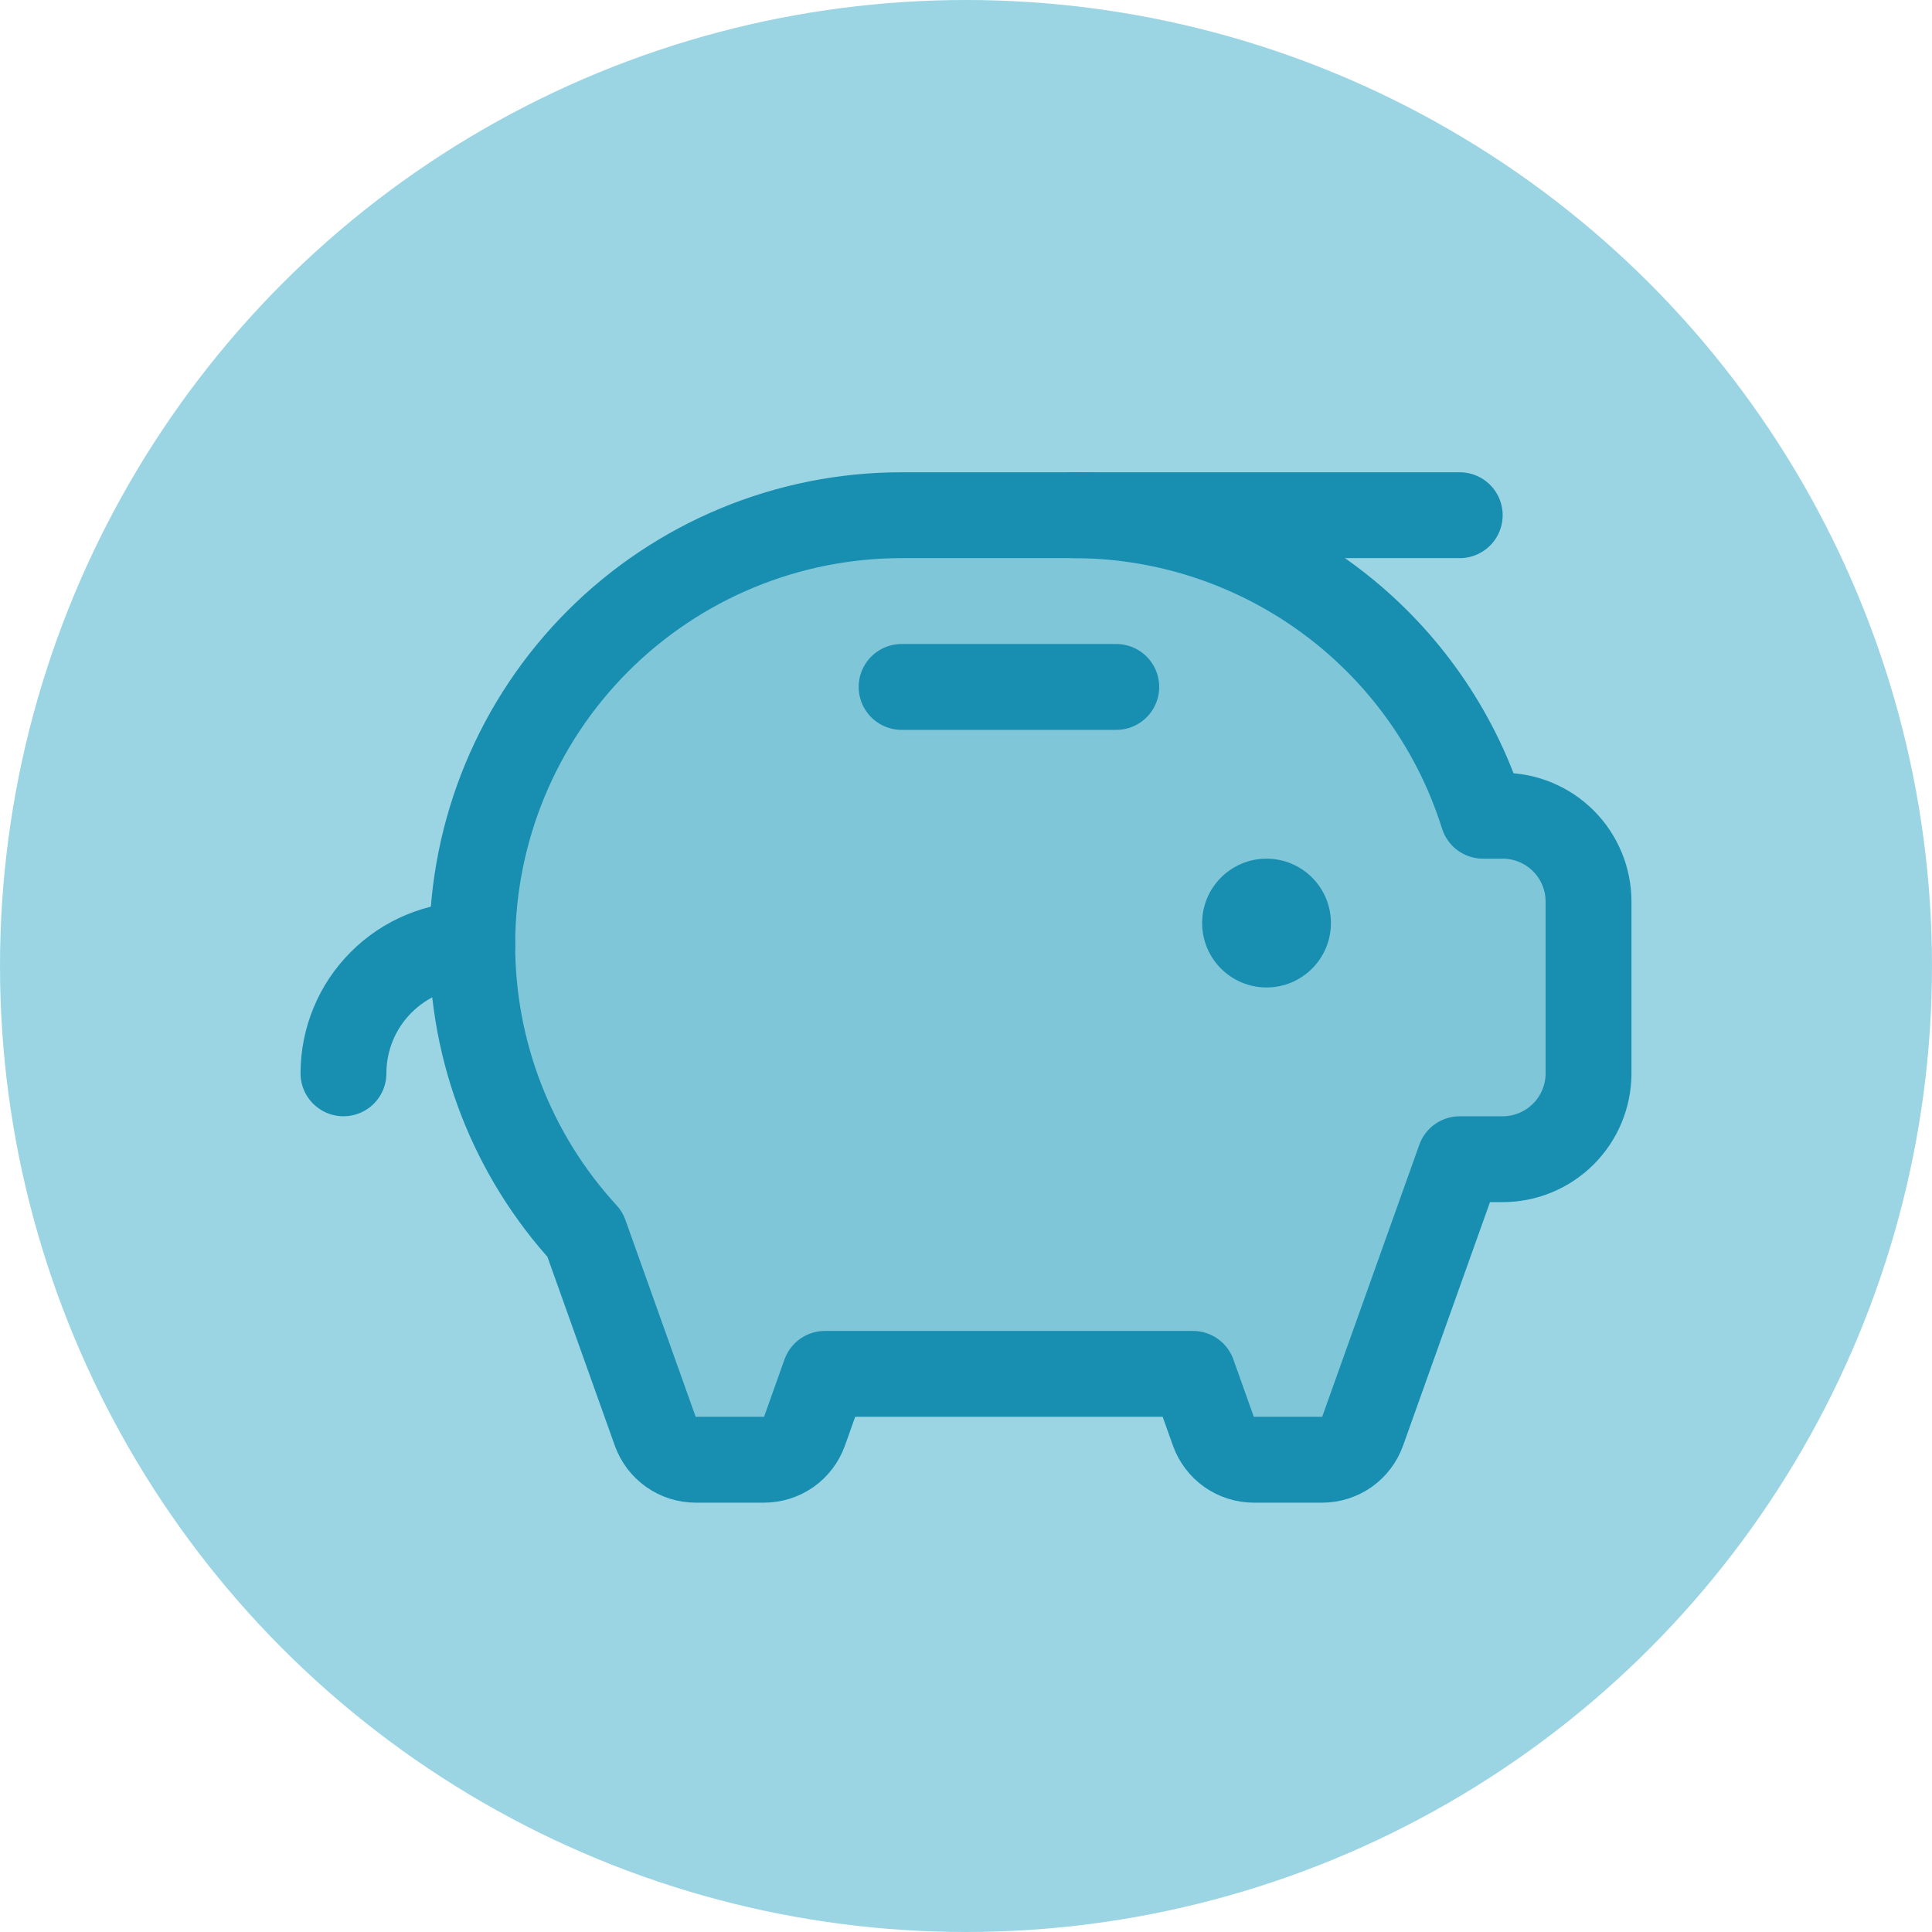 <svg xmlns="http://www.w3.org/2000/svg" width="45" height="45" viewBox="0 0 45 45" fill="none"><circle cx="22.5" cy="22.5" r="22.5" fill="#9BD5E4"></circle><g clip-path="url(#clip0_743_272)"><path opacity="0.2" d="M34.542 19H35C35.53 19 36.039 19.211 36.414 19.586C36.789 19.961 37 20.47 37 21V25C37 25.53 36.789 26.039 36.414 26.414C36.039 26.789 35.53 27 35 27H34L31.738 33.336C31.668 33.531 31.54 33.699 31.372 33.818C31.203 33.936 31.001 34 30.795 34H29.205C28.999 34 28.797 33.936 28.628 33.818C28.46 33.699 28.332 33.531 28.262 33.336L27.786 32H19.214L18.738 33.336C18.668 33.531 18.54 33.699 18.372 33.818C18.203 33.936 18.001 34 17.795 34H16.205C15.999 34 15.797 33.936 15.629 33.818C15.46 33.699 15.332 33.531 15.262 33.336L13.625 28.75C11.934 26.909 10.997 24.5 11 22C11 19.348 12.054 16.804 13.929 14.929C15.804 13.054 18.348 12 21 12H25C26.951 11.999 28.86 12.57 30.491 13.641C32.123 14.712 33.405 16.237 34.18 18.027C34.317 18.345 34.438 18.67 34.542 19Z" fill="#188FB1"></path><path d="M29.5 23C30.328 23 31 22.328 31 21.5C31 20.672 30.328 20 29.5 20C28.672 20 28 20.672 28 21.5C28 22.328 28.672 23 29.5 23Z" fill="#188FB1"></path><path d="M21 16H26" stroke="#188FB1" stroke-width="2" stroke-linecap="round" stroke-linejoin="round"></path><path d="M34 12H25" stroke="#188FB1" stroke-width="2" stroke-linecap="round" stroke-linejoin="round"></path><path d="M8 25C8 24.204 8.316 23.441 8.879 22.879C9.441 22.316 10.204 22 11 22" stroke="#188FB1" stroke-width="2" stroke-linecap="round" stroke-linejoin="round"></path><path d="M34.542 19H35C35.53 19 36.039 19.211 36.414 19.586C36.789 19.961 37 20.47 37 21V25C37 25.53 36.789 26.039 36.414 26.414C36.039 26.789 35.53 27 35 27H34L31.738 33.336C31.668 33.531 31.54 33.699 31.372 33.818C31.203 33.936 31.001 34 30.795 34H29.205C28.999 34 28.797 33.936 28.628 33.818C28.46 33.699 28.332 33.531 28.262 33.336L27.786 32H19.214L18.738 33.336C18.668 33.531 18.54 33.699 18.372 33.818C18.203 33.936 18.001 34 17.795 34H16.205C15.999 34 15.797 33.936 15.629 33.818C15.46 33.699 15.332 33.531 15.262 33.336L13.625 28.75C11.934 26.909 10.997 24.5 11 22C11 19.348 12.054 16.804 13.929 14.929C15.804 13.054 18.348 12 21 12H25C26.951 11.999 28.86 12.57 30.491 13.641C32.123 14.712 33.405 16.237 34.18 18.027C34.317 18.345 34.438 18.67 34.542 19Z" stroke="#188FB1" stroke-width="2" stroke-linecap="round" stroke-linejoin="round"></path></g><defs><clipPath id="clip0_743_272"><rect width="32" height="32" fill="white" transform="translate(7 7)"></rect></clipPath></defs></svg>